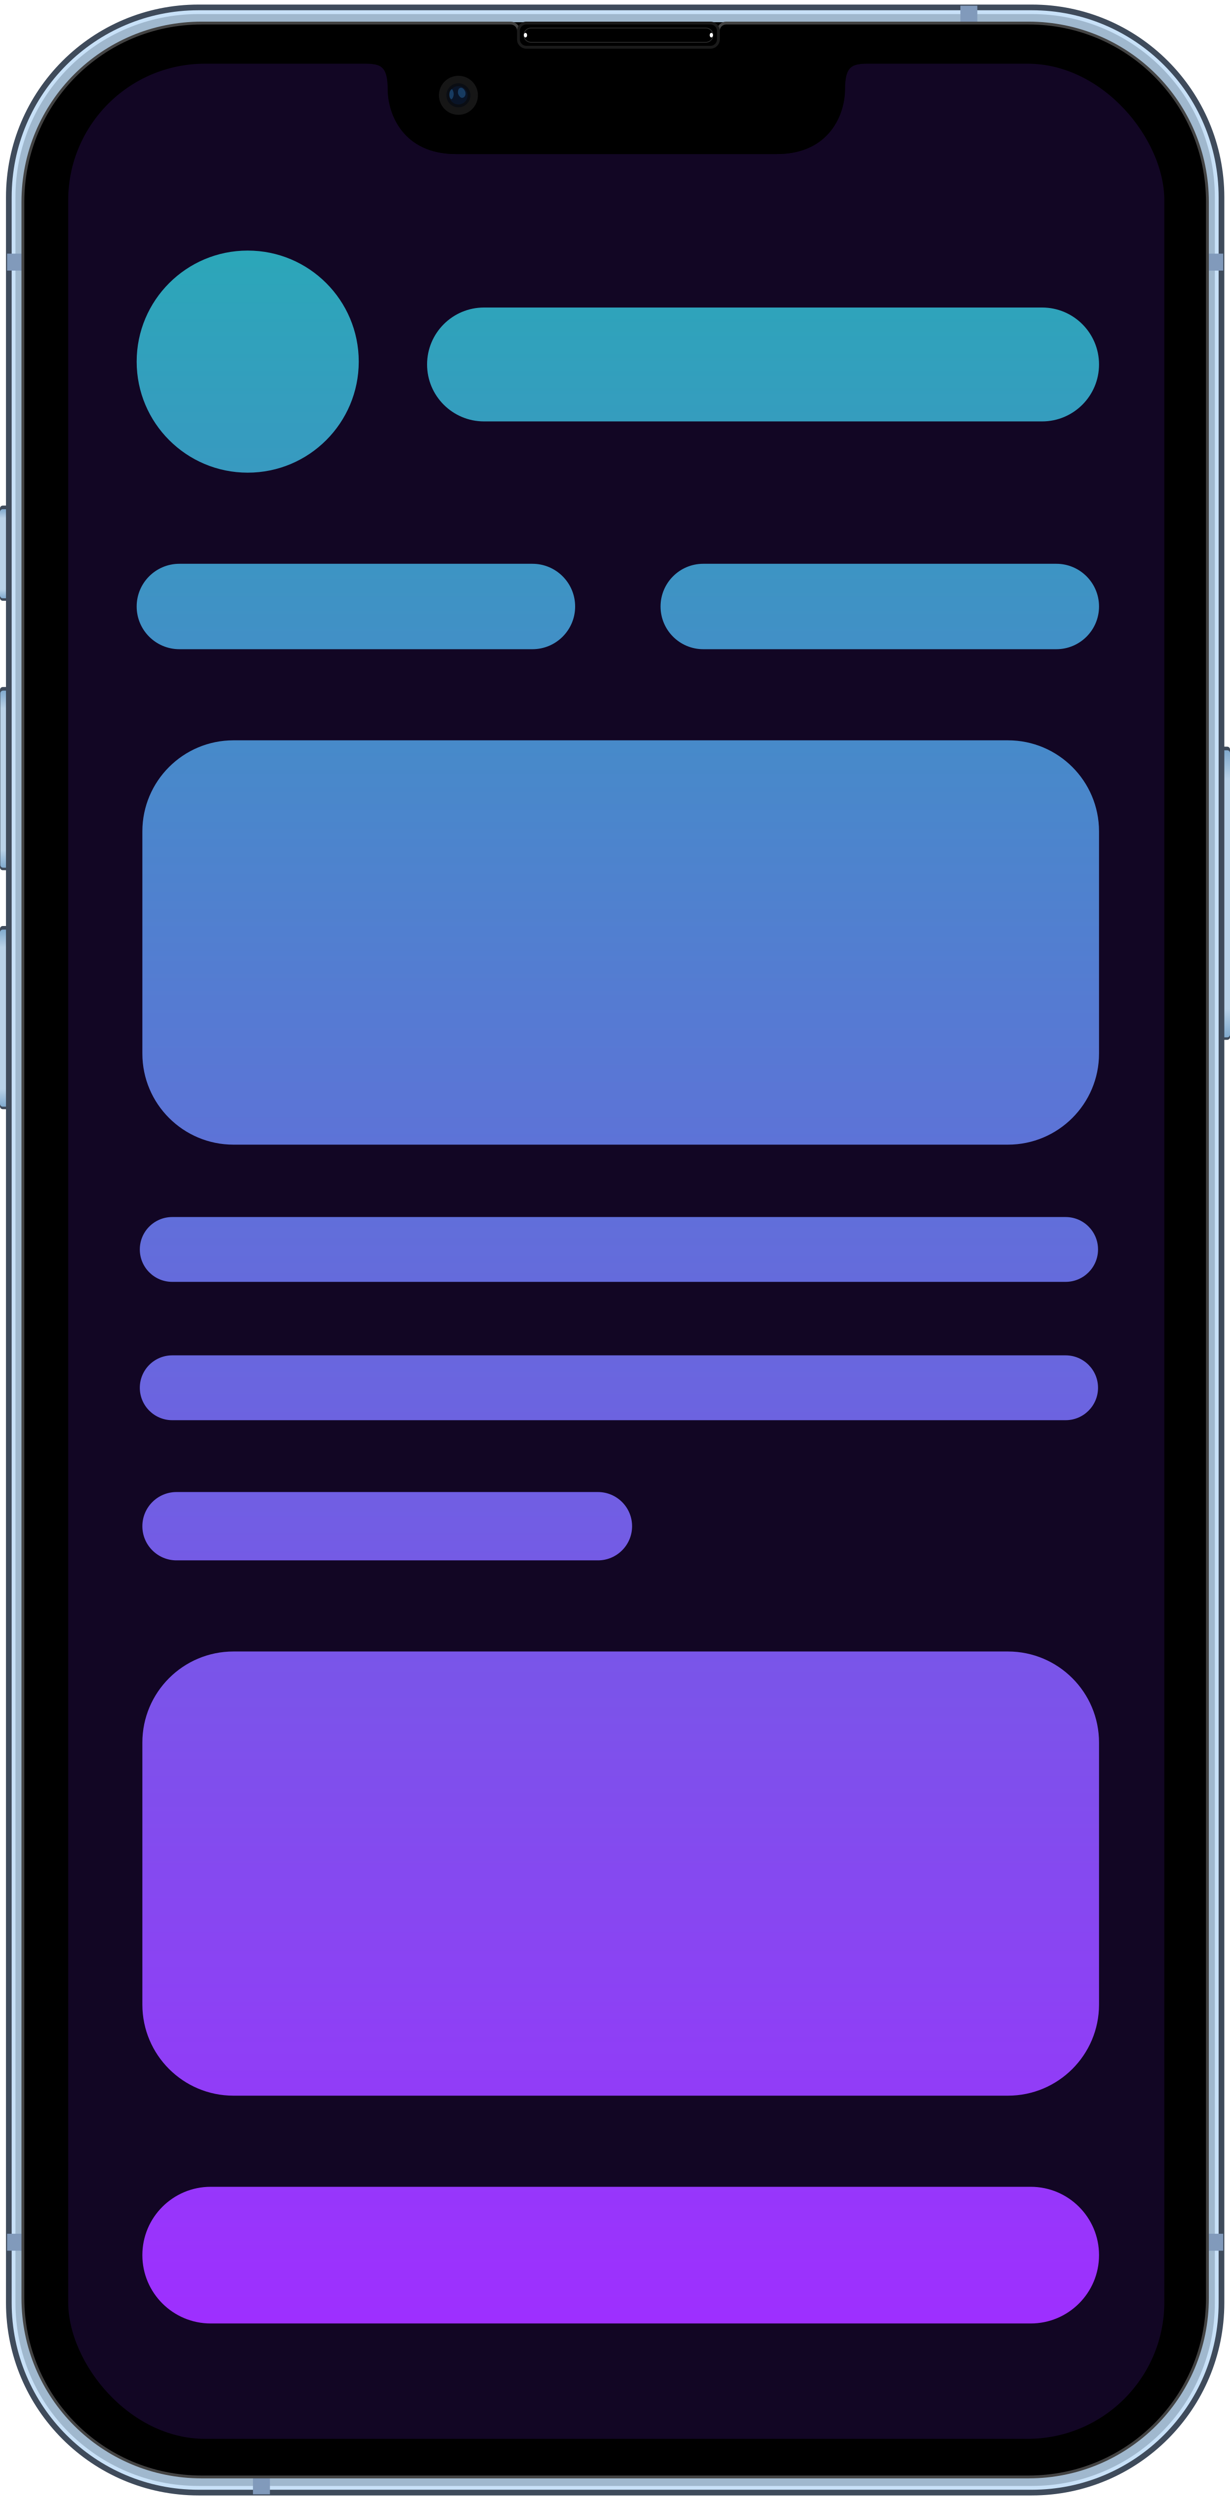 <?xml version="1.0" encoding="UTF-8"?> <svg xmlns="http://www.w3.org/2000/svg" width="216" height="439" viewBox="0 0 216 439" fill="none"> <path d="M210.443 131.115H215.513C215.783 131.115 216 131.332 216 131.603V182.109C216 182.38 215.783 182.597 215.513 182.597H210.443C210.172 182.597 209.955 182.38 209.955 182.109V131.603C209.955 131.332 210.173 131.115 210.443 131.115Z" fill="#3F4B5B"></path> <path d="M0.487 120.64H5.558C5.828 120.64 6.045 120.858 6.045 121.128V152.319C6.045 152.59 5.827 152.807 5.558 152.807H0.487C0.217 152.807 0 152.59 0 152.319V121.128C0 120.858 0.218 120.64 0.487 120.64Z" fill="#3F4B5B"></path> <path d="M0.487 162.605H5.558C5.828 162.605 6.045 162.823 6.045 163.093V194.284C6.045 194.555 5.827 194.772 5.558 194.772H0.487C0.217 194.772 0 194.555 0 194.284V163.093C0 162.823 0.218 162.605 0.487 162.605Z" fill="#3F4B5B"></path> <path d="M5.558 88.781H0.488C0.218 88.781 0 89 0 89.269V105.009C0 105.278 0.218 105.496 0.488 105.496H5.558C5.827 105.496 6.045 105.278 6.045 105.009V89.269C6.045 89 5.827 88.781 5.558 88.781Z" fill="#3F4B5B"></path> <path d="M210.443 131.749H215.513C215.783 131.749 216 131.966 216 132.237V181.67C216 181.941 215.783 182.158 215.513 182.158H210.443C210.172 182.158 209.955 181.94 209.955 181.67V132.237C209.955 131.966 210.173 131.749 210.443 131.749Z" fill="url(#paint0_linear_162_7045)"></path> <path d="M0.541 121.274H5.611C5.881 121.274 6.099 121.492 6.099 121.762V151.881C6.099 152.151 5.881 152.368 5.611 152.368H0.541C0.271 152.368 0.054 152.151 0.054 151.881V121.762C0.054 121.492 0.271 121.274 0.541 121.274V121.274Z" fill="url(#paint1_linear_162_7045)"></path> <path d="M0.487 163.24H5.558C5.828 163.24 6.045 163.457 6.045 163.727V193.846C6.045 194.116 5.827 194.333 5.558 194.333H0.487C0.217 194.333 0 194.116 0 193.846V163.727C0 163.457 0.218 163.24 0.487 163.24Z" fill="url(#paint2_linear_162_7045)"></path> <path d="M5.558 89.416H0.488C0.218 89.416 0 89.634 0 89.904V104.57C0 104.839 0.218 105.057 0.488 105.057H5.558C5.827 105.057 6.045 104.839 6.045 104.57V89.904C6.045 89.634 5.827 89.416 5.558 89.416Z" fill="url(#paint3_linear_162_7045)"></path> <path d="M181.185 1.299H34.869C16.467 1.299 1.549 16.226 1.549 34.639V404.361C1.549 422.774 16.467 437.701 34.869 437.701H181.185C199.587 437.701 214.505 422.774 214.505 404.361V34.639C214.505 16.226 199.587 1.299 181.185 1.299Z" fill="#C8E1F8" stroke="#3F4B5B" stroke-width="1" stroke-linecap="round" stroke-linejoin="round"></path> <g filter="url(#filter0_f_162_7045)"> <path d="M34.867 2.469C17.034 2.469 2.716 16.796 2.716 34.639V404.363C2.716 422.206 17.034 436.531 34.867 436.531H181.187C199.019 436.531 213.338 422.206 213.338 404.363V34.639C213.338 16.796 199.019 2.469 181.187 2.469H34.867Z" fill="#A0B8CE"></path> </g> <path d="M168.654 1V8.167H171.63V1H168.654ZM1.249 44.538V47.516H214.804V44.538H1.249ZM1.249 392.244V395.222H214.804V392.244H1.249ZM44.424 431.829V438H47.4V431.829H44.424Z" fill="#819ABB"></path> <path d="M127.537 3.899H89.661V6.917H127.537V3.899Z" fill="black"></path> <path d="M35.43 4.049C18.028 4.049 4.019 18.066 4.019 35.478V403.522C4.019 420.934 18.028 434.951 35.43 434.951H180.624C198.026 434.951 212.035 420.934 212.035 403.522V35.478C212.035 18.066 198.026 4.049 180.624 4.049H127.522C127.192 4.049 126.872 4.167 126.622 4.382C126.371 4.598 126.206 4.896 126.156 5.222V5.283H126.148H91.05C91.014 4.944 90.853 4.631 90.6 4.403C90.346 4.175 90.017 4.049 89.676 4.049H35.43Z" fill="black" stroke="#434343" stroke-width="0.5"></path> <path d="M124.773 4.049H92.425C91.662 4.049 91.043 4.668 91.043 5.432V6.914C91.043 7.678 91.662 8.297 92.425 8.297H124.773C125.536 8.297 126.155 7.678 126.155 6.914V5.432C126.155 4.668 125.536 4.049 124.773 4.049Z" fill="black" stroke="#1A1A1A" stroke-width="0.5" stroke-linecap="round" stroke-linejoin="round"></path> <path d="M93.249 4.918C92.554 4.918 91.995 5.478 91.995 6.173C91.995 6.868 92.554 7.427 93.249 7.427H123.95C124.645 7.427 125.204 6.868 125.204 6.173C125.204 5.478 124.645 4.918 123.95 4.918H93.249Z" stroke="#292929" stroke-width="0.154" stroke-linecap="round"></path> <g filter="url(#filter1_f_162_7045)"> <path d="M125.203 6.173C125.203 6.394 125.076 6.573 124.918 6.573C124.761 6.573 124.633 6.394 124.633 6.173C124.633 5.952 124.761 5.773 124.918 5.773C125.076 5.773 125.203 5.952 125.203 6.173Z" fill="white"></path> <path d="M91.994 6.173C91.994 6.394 92.122 6.573 92.279 6.573C92.437 6.573 92.565 6.394 92.565 6.173C92.565 5.952 92.437 5.773 92.279 5.773C92.122 5.773 91.994 5.952 91.994 6.173Z" fill="white"></path> </g> <g clip-path="url(#clip0_162_7045)"> <path d="M34.787 11.186C22.19 11.186 11.977 21.404 11.977 34.009V405.436C11.976 418.041 22.189 428.259 34.787 428.258H181.657C194.255 428.259 204.468 418.041 204.467 405.436V34.009C204.467 21.404 194.254 11.186 181.657 11.186H152.405C149.739 11.186 148.36 11.462 148.36 15.693C148.36 19.924 145.74 27.053 136.364 27.053H80.08C70.704 27.053 68.084 19.924 68.084 15.693C68.084 11.462 66.705 11.186 64.039 11.186H34.787Z" fill="#120624"></path> <path fill-rule="evenodd" clip-rule="evenodd" d="M43.5 44C32.73 44 24 52.73 24 63.5C24 74.27 32.73 83 43.5 83C54.27 83 63 74.27 63 63.5C63 52.73 54.27 44 43.5 44ZM37 384C30.373 384 25 389.373 25 396C25 402.627 30.373 408 37 408H181C187.627 408 193 402.627 193 396C193 389.373 187.627 384 181 384H37ZM25 306C25 297.163 32.163 290 41 290H177C185.837 290 193 297.163 193 306V352C193 360.837 185.837 368 177 368H41C32.163 368 25 360.837 25 352V306ZM123.5 99C119.358 99 116 102.358 116 106.5C116 110.642 119.358 114 123.5 114H185.5C189.642 114 193 110.642 193 106.5C193 102.358 189.642 99 185.5 99H123.5ZM24 106.5C24 102.358 27.358 99 31.5 99H93.5C97.642 99 101 102.358 101 106.5C101 110.642 97.642 114 93.5 114H31.5C27.358 114 24 110.642 24 106.5ZM85 54C79.477 54 75 58.477 75 64C75 69.523 79.477 74 85 74H183C188.523 74 193 69.523 193 64C193 58.477 188.523 54 183 54H85ZM25 146C25 137.163 32.163 130 41 130H177C185.837 130 193 137.163 193 146V185C193 193.837 185.837 201 177 201H41C32.163 201 25 193.837 25 185V146ZM30.244 213.71C27.101 213.71 24.552 216.259 24.552 219.403C24.552 222.546 27.101 225.095 30.244 225.095H187.133C190.277 225.095 192.825 222.546 192.825 219.403C192.825 216.259 190.277 213.71 187.133 213.71H30.244ZM24.552 243.692C24.552 240.549 27.101 238 30.244 238H187.133C190.277 238 192.825 240.549 192.825 243.692C192.825 246.836 190.277 249.385 187.133 249.385H30.244C27.101 249.385 24.552 246.836 24.552 243.692ZM31 262C27.686 262 25 264.686 25 268C25 271.314 27.686 274 31 274H105C108.314 274 111 271.314 111 268C111 264.686 108.314 262 105 262H31Z" fill="url(#paint4_linear_162_7045)"></path> </g> <path d="M64.076 11.186C66.742 11.186 68.12 11.462 68.12 15.693C68.12 19.924 70.74 27.053 80.117 27.053H136.4C145.777 27.053 148.397 19.924 148.397 15.693C148.397 11.462 149.776 11.186 152.442 11.186H64.076Z" fill="black"></path> <path d="M80.503 20.162C82.394 20.162 83.927 18.628 83.927 16.735C83.927 14.843 82.394 13.309 80.503 13.309C78.612 13.309 77.079 14.843 77.079 16.735C77.079 18.628 78.612 20.162 80.503 20.162Z" fill="#161616"></path> <path d="M80.503 18.849C81.669 18.849 82.615 17.902 82.615 16.735C82.615 15.568 81.669 14.622 80.503 14.622C79.336 14.622 78.391 15.568 78.391 16.735C78.391 17.902 79.336 18.849 80.503 18.849Z" fill="#0A0D13"></path> <path d="M80.503 18.346C81.392 18.346 82.112 17.625 82.112 16.735C82.112 15.846 81.392 15.125 80.503 15.125C79.614 15.125 78.894 15.846 78.894 16.735C78.894 17.625 79.614 18.346 80.503 18.346Z" fill="#091427"></path> <g filter="url(#filter2_f_162_7045)"> <path fill-rule="evenodd" clip-rule="evenodd" d="M79.395 15.658C79.204 15.678 78.933 15.97 78.913 16.543C78.893 17.115 79.144 17.427 79.284 17.427C79.425 17.427 80.007 16.593 79.395 15.658H79.395Z" fill="#235A91" fill-opacity="0.556"></path> </g> <g filter="url(#filter3_f_162_7045)"> <path fill-rule="evenodd" clip-rule="evenodd" d="M80.766 15.458C80.465 15.55 80.407 16.037 80.418 16.315C80.43 16.593 80.824 17.323 81.298 17.16C81.773 16.998 81.854 16.396 81.657 15.991C81.46 15.585 81.101 15.296 80.766 15.458V15.458Z" fill="#235A91" fill-opacity="0.556"></path> </g> <defs> <filter id="filter0_f_162_7045" x="0.779" y="0.532" width="214.496" height="437.937" filterUnits="userSpaceOnUse" color-interpolation-filters="sRGB"> <feFlood flood-opacity="0" result="BackgroundImageFix"></feFlood> <feBlend mode="normal" in="SourceGraphic" in2="BackgroundImageFix" result="shape"></feBlend> <feGaussianBlur stdDeviation="0.969" result="effect1_foregroundBlur_162_7045"></feGaussianBlur> </filter> <filter id="filter1_f_162_7045" x="88.484" y="2.262" width="40.231" height="7.821" filterUnits="userSpaceOnUse" color-interpolation-filters="sRGB"> <feFlood flood-opacity="0" result="BackgroundImageFix"></feFlood> <feBlend mode="normal" in="SourceGraphic" in2="BackgroundImageFix" result="shape"></feBlend> <feGaussianBlur stdDeviation="1.755" result="effect1_foregroundBlur_162_7045"></feGaussianBlur> </filter> <filter id="filter2_f_162_7045" x="78.709" y="15.455" width="1.164" height="2.175" filterUnits="userSpaceOnUse" color-interpolation-filters="sRGB"> <feFlood flood-opacity="0" result="BackgroundImageFix"></feFlood> <feBlend mode="normal" in="SourceGraphic" in2="BackgroundImageFix" result="shape"></feBlend> <feGaussianBlur stdDeviation="0.101" result="effect1_foregroundBlur_162_7045"></feGaussianBlur> </filter> <filter id="filter3_f_162_7045" x="80.214" y="15.209" width="1.746" height="2.178" filterUnits="userSpaceOnUse" color-interpolation-filters="sRGB"> <feFlood flood-opacity="0" result="BackgroundImageFix"></feFlood> <feBlend mode="normal" in="SourceGraphic" in2="BackgroundImageFix" result="shape"></feBlend> <feGaussianBlur stdDeviation="0.101" result="effect1_foregroundBlur_162_7045"></feGaussianBlur> </filter> <linearGradient id="paint0_linear_162_7045" x1="216" y1="131.749" x2="216" y2="182.181" gradientUnits="userSpaceOnUse"> <stop stop-color="#81AACE"></stop> <stop offset="0.1" stop-color="#B9D2E8"></stop> <stop offset="0.9" stop-color="#B9D2E8"></stop> <stop offset="1" stop-color="#81AACE"></stop> </linearGradient> <linearGradient id="paint1_linear_162_7045" x1="6.099" y1="121.274" x2="6.099" y2="152.368" gradientUnits="userSpaceOnUse"> <stop stop-color="#81AACE"></stop> <stop offset="0.1" stop-color="#B9D2E8"></stop> <stop offset="0.9" stop-color="#B9D2E8"></stop> <stop offset="1" stop-color="#81AACE"></stop> </linearGradient> <linearGradient id="paint2_linear_162_7045" x1="6.045" y1="163.239" x2="6.045" y2="194.333" gradientUnits="userSpaceOnUse"> <stop stop-color="#81AACE"></stop> <stop offset="0.1" stop-color="#B9D2E8"></stop> <stop offset="0.9" stop-color="#B9D2E8"></stop> <stop offset="1" stop-color="#81AACE"></stop> </linearGradient> <linearGradient id="paint3_linear_162_7045" x1="6.045" y1="89.416" x2="6.045" y2="105.057" gradientUnits="userSpaceOnUse"> <stop stop-color="#81AACE"></stop> <stop offset="0.1" stop-color="#B9D2E8"></stop> <stop offset="0.9" stop-color="#B9D2E8"></stop> <stop offset="1" stop-color="#81AACE"></stop> </linearGradient> <linearGradient id="paint4_linear_162_7045" x1="108.689" y1="45.34" x2="108.689" y2="407.846" gradientUnits="userSpaceOnUse"> <stop stop-color="#2CA6B9"></stop> <stop offset="1" stop-color="#9E2FFF"></stop> </linearGradient> <clipPath id="clip0_162_7045"> <rect x="11.977" y="11.186" width="192.491" height="417.072" rx="24" fill="white"></rect> </clipPath> </defs> </svg> 